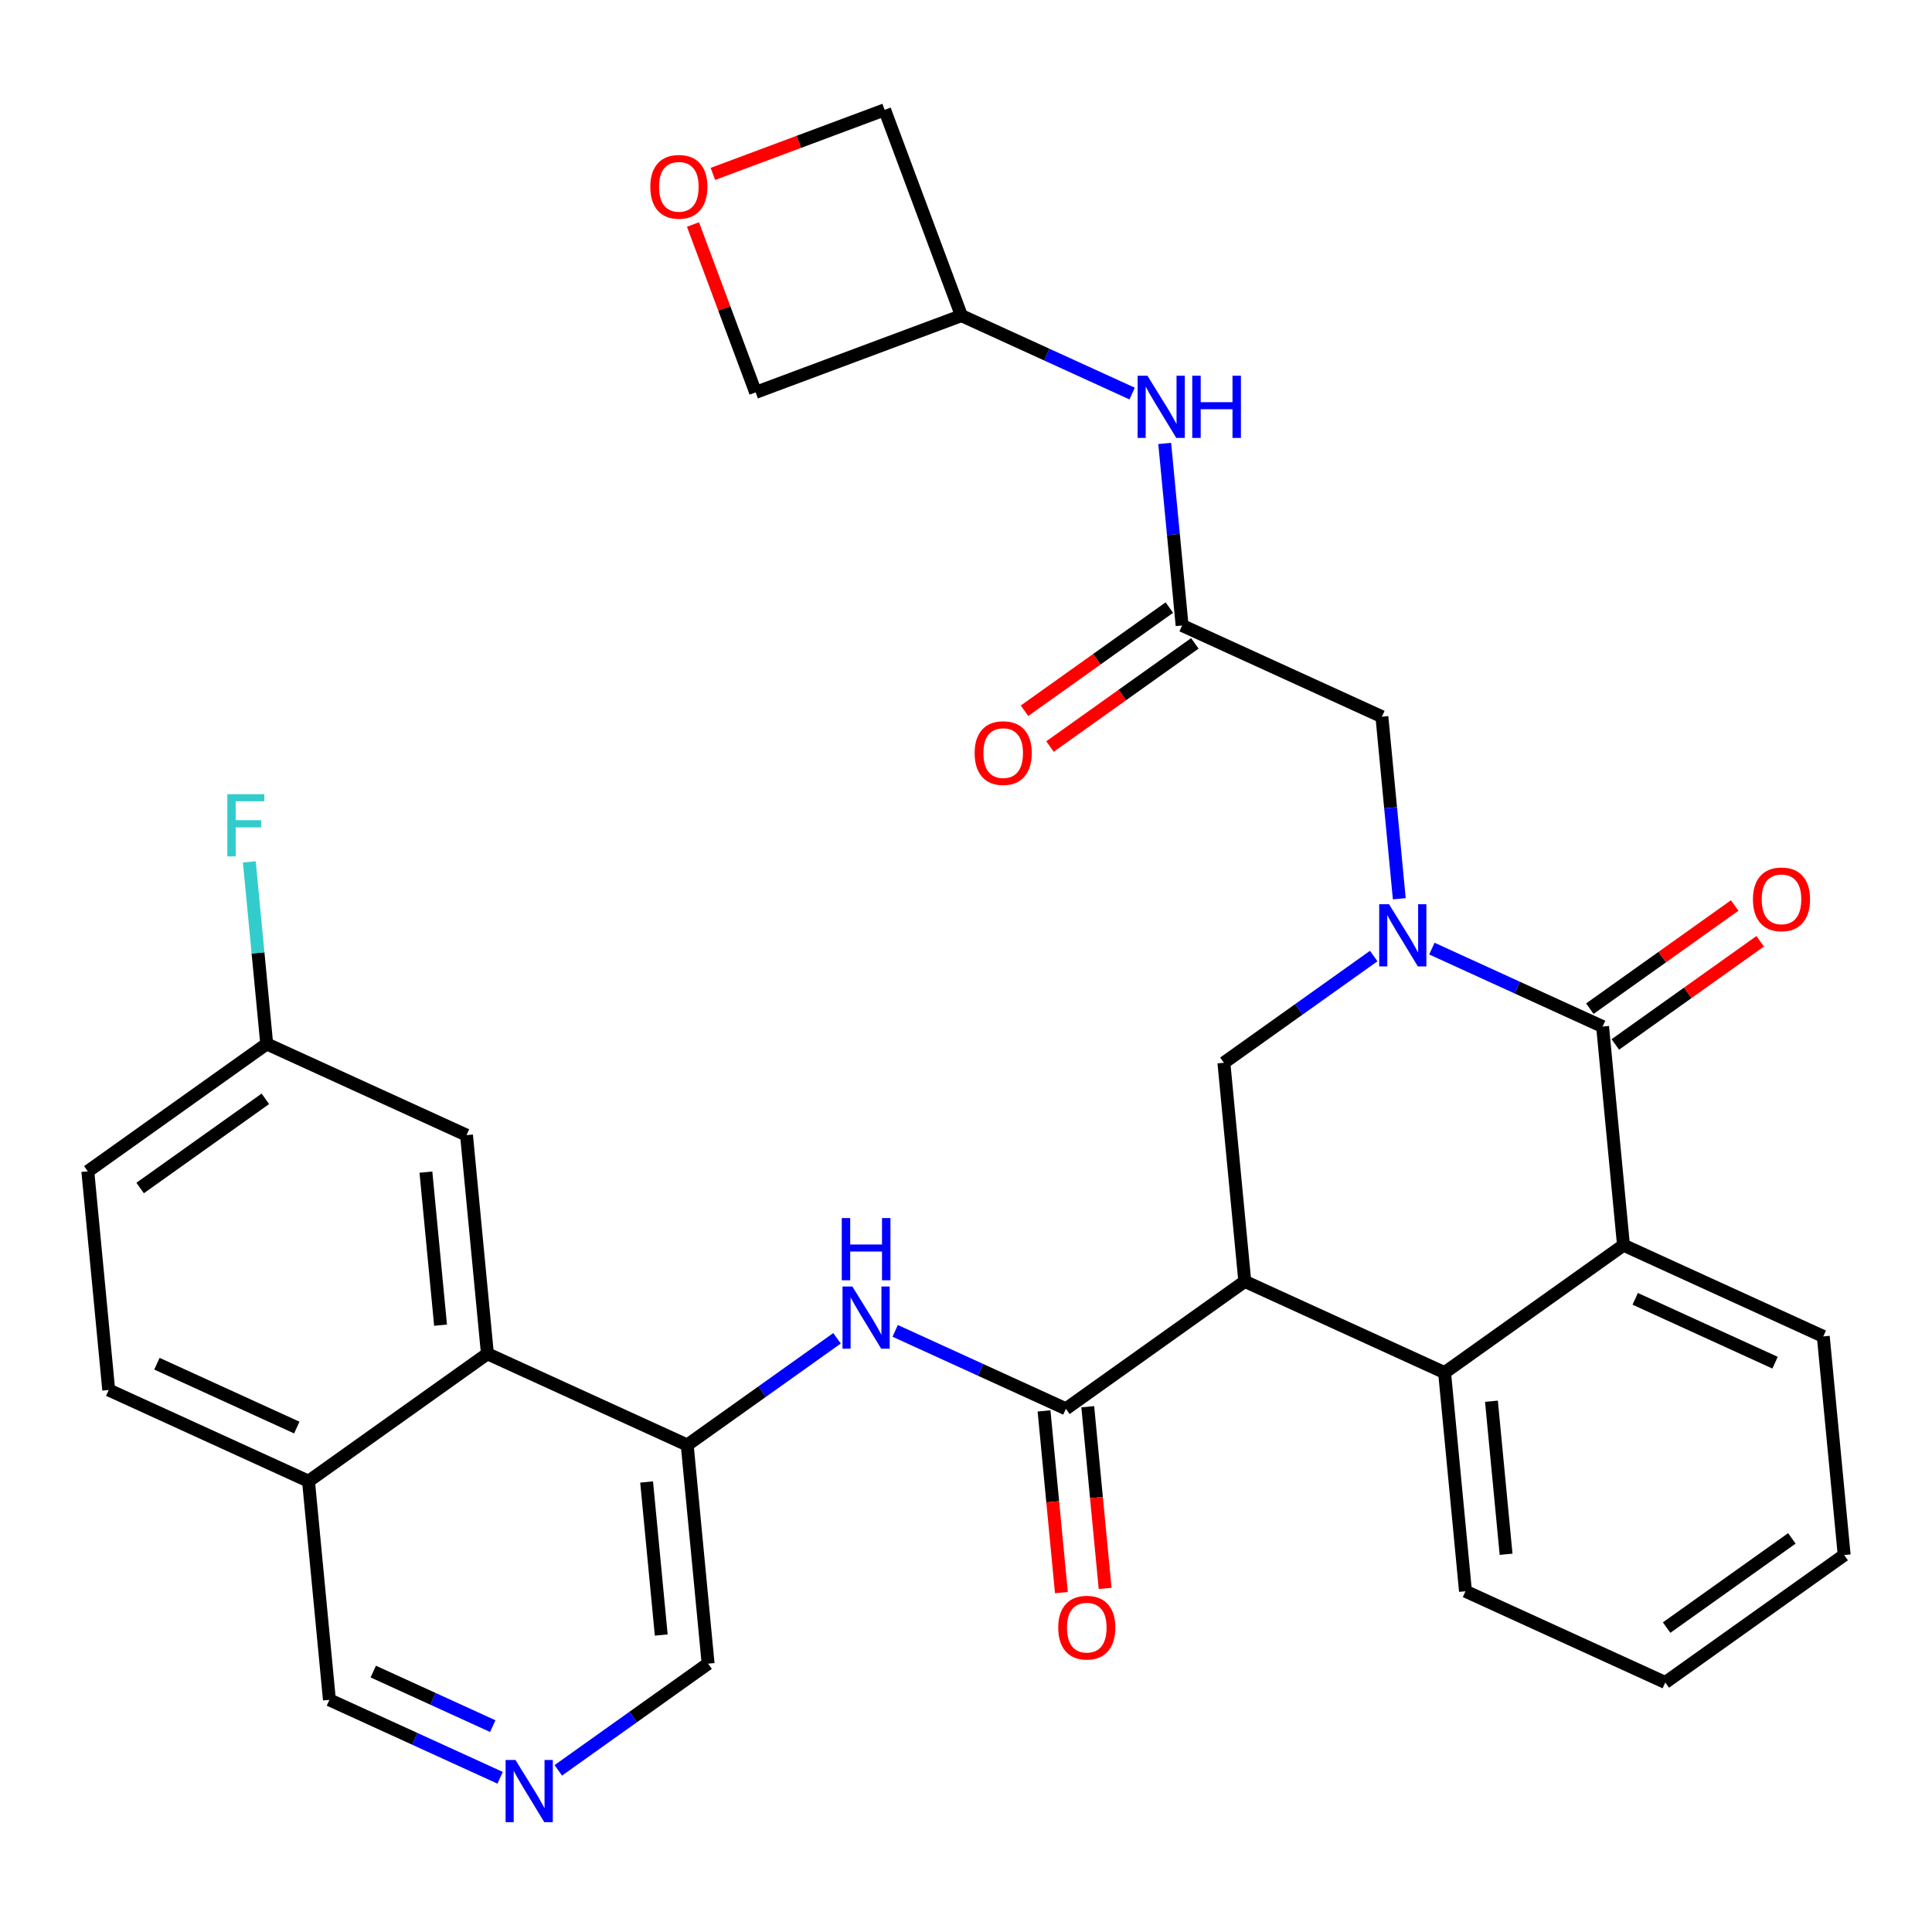 <?xml version='1.0' encoding='iso-8859-1'?>
<svg version='1.1' baseProfile='full'
              xmlns='http://www.w3.org/2000/svg'
                      xmlns:rdkit='http://www.rdkit.org/xml'
                      xmlns:xlink='http://www.w3.org/1999/xlink'
                  xml:space='preserve'
width='300px' height='300px' viewBox='0 0 300 300'>
<!-- END OF HEADER -->
<rect style='opacity:1.0;fill:#FFFFFF;stroke:none' width='300' height='300' x='0' y='0'> </rect>
<rect style='opacity:1.0;fill:#FFFFFF;stroke:none' width='300' height='300' x='0' y='0'> </rect>
<path class='bond-0 atom-0 atom-1' d='M 163.042,115.922 L 174.288,107.912' style='fill:none;fill-rule:evenodd;stroke:#FF0000;stroke-width:2.0px;stroke-linecap:butt;stroke-linejoin:miter;stroke-opacity:1' />
<path class='bond-0 atom-0 atom-1' d='M 174.288,107.912 L 185.535,99.902' style='fill:none;fill-rule:evenodd;stroke:#000000;stroke-width:2.0px;stroke-linecap:butt;stroke-linejoin:miter;stroke-opacity:1' />
<path class='bond-0 atom-0 atom-1' d='M 159.085,110.366 L 170.331,102.356' style='fill:none;fill-rule:evenodd;stroke:#FF0000;stroke-width:2.0px;stroke-linecap:butt;stroke-linejoin:miter;stroke-opacity:1' />
<path class='bond-0 atom-0 atom-1' d='M 170.331,102.356 L 181.577,94.346' style='fill:none;fill-rule:evenodd;stroke:#000000;stroke-width:2.0px;stroke-linecap:butt;stroke-linejoin:miter;stroke-opacity:1' />
<path class='bond-1 atom-1 atom-2' d='M 183.556,97.124 L 214.58,111.288' style='fill:none;fill-rule:evenodd;stroke:#000000;stroke-width:2.0px;stroke-linecap:butt;stroke-linejoin:miter;stroke-opacity:1' />
<path class='bond-27 atom-1 atom-28' d='M 183.556,97.124 L 182.205,82.99' style='fill:none;fill-rule:evenodd;stroke:#000000;stroke-width:2.0px;stroke-linecap:butt;stroke-linejoin:miter;stroke-opacity:1' />
<path class='bond-27 atom-1 atom-28' d='M 182.205,82.99 L 180.854,68.856' style='fill:none;fill-rule:evenodd;stroke:#0000FF;stroke-width:2.0px;stroke-linecap:butt;stroke-linejoin:miter;stroke-opacity:1' />
<path class='bond-2 atom-2 atom-3' d='M 214.58,111.288 L 215.931,125.423' style='fill:none;fill-rule:evenodd;stroke:#000000;stroke-width:2.0px;stroke-linecap:butt;stroke-linejoin:miter;stroke-opacity:1' />
<path class='bond-2 atom-2 atom-3' d='M 215.931,125.423 L 217.282,139.557' style='fill:none;fill-rule:evenodd;stroke:#0000FF;stroke-width:2.0px;stroke-linecap:butt;stroke-linejoin:miter;stroke-opacity:1' />
<path class='bond-3 atom-3 atom-4' d='M 213.31,148.455 L 201.678,156.739' style='fill:none;fill-rule:evenodd;stroke:#0000FF;stroke-width:2.0px;stroke-linecap:butt;stroke-linejoin:miter;stroke-opacity:1' />
<path class='bond-3 atom-3 atom-4' d='M 201.678,156.739 L 190.046,165.024' style='fill:none;fill-rule:evenodd;stroke:#000000;stroke-width:2.0px;stroke-linecap:butt;stroke-linejoin:miter;stroke-opacity:1' />
<path class='bond-32 atom-26 atom-3' d='M 248.849,159.403 L 235.595,153.352' style='fill:none;fill-rule:evenodd;stroke:#000000;stroke-width:2.0px;stroke-linecap:butt;stroke-linejoin:miter;stroke-opacity:1' />
<path class='bond-32 atom-26 atom-3' d='M 235.595,153.352 L 222.341,147.3' style='fill:none;fill-rule:evenodd;stroke:#0000FF;stroke-width:2.0px;stroke-linecap:butt;stroke-linejoin:miter;stroke-opacity:1' />
<path class='bond-4 atom-4 atom-5' d='M 190.046,165.024 L 193.291,198.974' style='fill:none;fill-rule:evenodd;stroke:#000000;stroke-width:2.0px;stroke-linecap:butt;stroke-linejoin:miter;stroke-opacity:1' />
<path class='bond-5 atom-5 atom-6' d='M 193.291,198.974 L 165.512,218.759' style='fill:none;fill-rule:evenodd;stroke:#000000;stroke-width:2.0px;stroke-linecap:butt;stroke-linejoin:miter;stroke-opacity:1' />
<path class='bond-19 atom-5 atom-20' d='M 193.291,198.974 L 224.315,213.139' style='fill:none;fill-rule:evenodd;stroke:#000000;stroke-width:2.0px;stroke-linecap:butt;stroke-linejoin:miter;stroke-opacity:1' />
<path class='bond-6 atom-6 atom-7' d='M 162.117,219.084 L 163.465,233.191' style='fill:none;fill-rule:evenodd;stroke:#000000;stroke-width:2.0px;stroke-linecap:butt;stroke-linejoin:miter;stroke-opacity:1' />
<path class='bond-6 atom-6 atom-7' d='M 163.465,233.191 L 164.814,247.297' style='fill:none;fill-rule:evenodd;stroke:#FF0000;stroke-width:2.0px;stroke-linecap:butt;stroke-linejoin:miter;stroke-opacity:1' />
<path class='bond-6 atom-6 atom-7' d='M 168.907,218.435 L 170.255,232.542' style='fill:none;fill-rule:evenodd;stroke:#000000;stroke-width:2.0px;stroke-linecap:butt;stroke-linejoin:miter;stroke-opacity:1' />
<path class='bond-6 atom-6 atom-7' d='M 170.255,232.542 L 171.604,246.648' style='fill:none;fill-rule:evenodd;stroke:#FF0000;stroke-width:2.0px;stroke-linecap:butt;stroke-linejoin:miter;stroke-opacity:1' />
<path class='bond-7 atom-6 atom-8' d='M 165.512,218.759 L 152.258,212.708' style='fill:none;fill-rule:evenodd;stroke:#000000;stroke-width:2.0px;stroke-linecap:butt;stroke-linejoin:miter;stroke-opacity:1' />
<path class='bond-7 atom-6 atom-8' d='M 152.258,212.708 L 139.003,206.656' style='fill:none;fill-rule:evenodd;stroke:#0000FF;stroke-width:2.0px;stroke-linecap:butt;stroke-linejoin:miter;stroke-opacity:1' />
<path class='bond-8 atom-8 atom-9' d='M 129.972,207.811 L 118.341,216.095' style='fill:none;fill-rule:evenodd;stroke:#0000FF;stroke-width:2.0px;stroke-linecap:butt;stroke-linejoin:miter;stroke-opacity:1' />
<path class='bond-8 atom-8 atom-9' d='M 118.341,216.095 L 106.709,224.38' style='fill:none;fill-rule:evenodd;stroke:#000000;stroke-width:2.0px;stroke-linecap:butt;stroke-linejoin:miter;stroke-opacity:1' />
<path class='bond-9 atom-9 atom-10' d='M 106.709,224.38 L 109.954,258.33' style='fill:none;fill-rule:evenodd;stroke:#000000;stroke-width:2.0px;stroke-linecap:butt;stroke-linejoin:miter;stroke-opacity:1' />
<path class='bond-9 atom-9 atom-10' d='M 100.406,230.121 L 102.677,253.886' style='fill:none;fill-rule:evenodd;stroke:#000000;stroke-width:2.0px;stroke-linecap:butt;stroke-linejoin:miter;stroke-opacity:1' />
<path class='bond-34 atom-19 atom-9' d='M 75.685,210.215 L 106.709,224.38' style='fill:none;fill-rule:evenodd;stroke:#000000;stroke-width:2.0px;stroke-linecap:butt;stroke-linejoin:miter;stroke-opacity:1' />
<path class='bond-10 atom-10 atom-11' d='M 109.954,258.33 L 98.322,266.615' style='fill:none;fill-rule:evenodd;stroke:#000000;stroke-width:2.0px;stroke-linecap:butt;stroke-linejoin:miter;stroke-opacity:1' />
<path class='bond-10 atom-10 atom-11' d='M 98.322,266.615 L 86.69,274.899' style='fill:none;fill-rule:evenodd;stroke:#0000FF;stroke-width:2.0px;stroke-linecap:butt;stroke-linejoin:miter;stroke-opacity:1' />
<path class='bond-11 atom-11 atom-12' d='M 77.659,276.054 L 64.405,270.002' style='fill:none;fill-rule:evenodd;stroke:#0000FF;stroke-width:2.0px;stroke-linecap:butt;stroke-linejoin:miter;stroke-opacity:1' />
<path class='bond-11 atom-11 atom-12' d='M 64.405,270.002 L 51.151,263.951' style='fill:none;fill-rule:evenodd;stroke:#000000;stroke-width:2.0px;stroke-linecap:butt;stroke-linejoin:miter;stroke-opacity:1' />
<path class='bond-11 atom-11 atom-12' d='M 76.516,268.033 L 67.238,263.797' style='fill:none;fill-rule:evenodd;stroke:#0000FF;stroke-width:2.0px;stroke-linecap:butt;stroke-linejoin:miter;stroke-opacity:1' />
<path class='bond-11 atom-11 atom-12' d='M 67.238,263.797 L 57.96,259.561' style='fill:none;fill-rule:evenodd;stroke:#000000;stroke-width:2.0px;stroke-linecap:butt;stroke-linejoin:miter;stroke-opacity:1' />
<path class='bond-12 atom-12 atom-13' d='M 51.151,263.951 L 47.906,230' style='fill:none;fill-rule:evenodd;stroke:#000000;stroke-width:2.0px;stroke-linecap:butt;stroke-linejoin:miter;stroke-opacity:1' />
<path class='bond-13 atom-13 atom-14' d='M 47.906,230 L 16.881,215.836' style='fill:none;fill-rule:evenodd;stroke:#000000;stroke-width:2.0px;stroke-linecap:butt;stroke-linejoin:miter;stroke-opacity:1' />
<path class='bond-13 atom-13 atom-14' d='M 46.085,221.671 L 24.368,211.756' style='fill:none;fill-rule:evenodd;stroke:#000000;stroke-width:2.0px;stroke-linecap:butt;stroke-linejoin:miter;stroke-opacity:1' />
<path class='bond-36 atom-19 atom-13' d='M 75.685,210.215 L 47.906,230' style='fill:none;fill-rule:evenodd;stroke:#000000;stroke-width:2.0px;stroke-linecap:butt;stroke-linejoin:miter;stroke-opacity:1' />
<path class='bond-14 atom-14 atom-15' d='M 16.881,215.836 L 13.636,181.886' style='fill:none;fill-rule:evenodd;stroke:#000000;stroke-width:2.0px;stroke-linecap:butt;stroke-linejoin:miter;stroke-opacity:1' />
<path class='bond-15 atom-15 atom-16' d='M 13.636,181.886 L 41.416,162.1' style='fill:none;fill-rule:evenodd;stroke:#000000;stroke-width:2.0px;stroke-linecap:butt;stroke-linejoin:miter;stroke-opacity:1' />
<path class='bond-15 atom-15 atom-16' d='M 21.76,184.474 L 41.206,170.624' style='fill:none;fill-rule:evenodd;stroke:#000000;stroke-width:2.0px;stroke-linecap:butt;stroke-linejoin:miter;stroke-opacity:1' />
<path class='bond-16 atom-16 atom-17' d='M 41.416,162.1 L 40.065,147.966' style='fill:none;fill-rule:evenodd;stroke:#000000;stroke-width:2.0px;stroke-linecap:butt;stroke-linejoin:miter;stroke-opacity:1' />
<path class='bond-16 atom-16 atom-17' d='M 40.065,147.966 L 38.714,133.832' style='fill:none;fill-rule:evenodd;stroke:#33CCCC;stroke-width:2.0px;stroke-linecap:butt;stroke-linejoin:miter;stroke-opacity:1' />
<path class='bond-17 atom-16 atom-18' d='M 41.416,162.1 L 72.44,176.265' style='fill:none;fill-rule:evenodd;stroke:#000000;stroke-width:2.0px;stroke-linecap:butt;stroke-linejoin:miter;stroke-opacity:1' />
<path class='bond-18 atom-18 atom-19' d='M 72.44,176.265 L 75.685,210.215' style='fill:none;fill-rule:evenodd;stroke:#000000;stroke-width:2.0px;stroke-linecap:butt;stroke-linejoin:miter;stroke-opacity:1' />
<path class='bond-18 atom-18 atom-19' d='M 66.136,182.007 L 68.408,205.772' style='fill:none;fill-rule:evenodd;stroke:#000000;stroke-width:2.0px;stroke-linecap:butt;stroke-linejoin:miter;stroke-opacity:1' />
<path class='bond-20 atom-20 atom-21' d='M 224.315,213.139 L 227.56,247.089' style='fill:none;fill-rule:evenodd;stroke:#000000;stroke-width:2.0px;stroke-linecap:butt;stroke-linejoin:miter;stroke-opacity:1' />
<path class='bond-20 atom-20 atom-21' d='M 231.592,217.582 L 233.864,241.347' style='fill:none;fill-rule:evenodd;stroke:#000000;stroke-width:2.0px;stroke-linecap:butt;stroke-linejoin:miter;stroke-opacity:1' />
<path class='bond-35 atom-25 atom-20' d='M 252.094,193.353 L 224.315,213.139' style='fill:none;fill-rule:evenodd;stroke:#000000;stroke-width:2.0px;stroke-linecap:butt;stroke-linejoin:miter;stroke-opacity:1' />
<path class='bond-21 atom-21 atom-22' d='M 227.56,247.089 L 258.585,261.253' style='fill:none;fill-rule:evenodd;stroke:#000000;stroke-width:2.0px;stroke-linecap:butt;stroke-linejoin:miter;stroke-opacity:1' />
<path class='bond-22 atom-22 atom-23' d='M 258.585,261.253 L 286.364,241.468' style='fill:none;fill-rule:evenodd;stroke:#000000;stroke-width:2.0px;stroke-linecap:butt;stroke-linejoin:miter;stroke-opacity:1' />
<path class='bond-22 atom-22 atom-23' d='M 258.794,252.73 L 278.24,238.88' style='fill:none;fill-rule:evenodd;stroke:#000000;stroke-width:2.0px;stroke-linecap:butt;stroke-linejoin:miter;stroke-opacity:1' />
<path class='bond-23 atom-23 atom-24' d='M 286.364,241.468 L 283.119,207.518' style='fill:none;fill-rule:evenodd;stroke:#000000;stroke-width:2.0px;stroke-linecap:butt;stroke-linejoin:miter;stroke-opacity:1' />
<path class='bond-24 atom-24 atom-25' d='M 283.119,207.518 L 252.094,193.353' style='fill:none;fill-rule:evenodd;stroke:#000000;stroke-width:2.0px;stroke-linecap:butt;stroke-linejoin:miter;stroke-opacity:1' />
<path class='bond-24 atom-24 atom-25' d='M 275.632,211.598 L 253.915,201.683' style='fill:none;fill-rule:evenodd;stroke:#000000;stroke-width:2.0px;stroke-linecap:butt;stroke-linejoin:miter;stroke-opacity:1' />
<path class='bond-25 atom-25 atom-26' d='M 252.094,193.353 L 248.849,159.403' style='fill:none;fill-rule:evenodd;stroke:#000000;stroke-width:2.0px;stroke-linecap:butt;stroke-linejoin:miter;stroke-opacity:1' />
<path class='bond-26 atom-26 atom-27' d='M 250.828,162.181 L 262.074,154.171' style='fill:none;fill-rule:evenodd;stroke:#000000;stroke-width:2.0px;stroke-linecap:butt;stroke-linejoin:miter;stroke-opacity:1' />
<path class='bond-26 atom-26 atom-27' d='M 262.074,154.171 L 273.321,146.161' style='fill:none;fill-rule:evenodd;stroke:#FF0000;stroke-width:2.0px;stroke-linecap:butt;stroke-linejoin:miter;stroke-opacity:1' />
<path class='bond-26 atom-26 atom-27' d='M 246.871,156.625 L 258.117,148.615' style='fill:none;fill-rule:evenodd;stroke:#000000;stroke-width:2.0px;stroke-linecap:butt;stroke-linejoin:miter;stroke-opacity:1' />
<path class='bond-26 atom-26 atom-27' d='M 258.117,148.615 L 269.364,140.605' style='fill:none;fill-rule:evenodd;stroke:#FF0000;stroke-width:2.0px;stroke-linecap:butt;stroke-linejoin:miter;stroke-opacity:1' />
<path class='bond-28 atom-28 atom-29' d='M 175.796,61.112 L 162.541,55.06' style='fill:none;fill-rule:evenodd;stroke:#0000FF;stroke-width:2.0px;stroke-linecap:butt;stroke-linejoin:miter;stroke-opacity:1' />
<path class='bond-28 atom-28 atom-29' d='M 162.541,55.06 L 149.287,49.009' style='fill:none;fill-rule:evenodd;stroke:#000000;stroke-width:2.0px;stroke-linecap:butt;stroke-linejoin:miter;stroke-opacity:1' />
<path class='bond-29 atom-29 atom-30' d='M 149.287,49.009 L 137.365,17.055' style='fill:none;fill-rule:evenodd;stroke:#000000;stroke-width:2.0px;stroke-linecap:butt;stroke-linejoin:miter;stroke-opacity:1' />
<path class='bond-33 atom-32 atom-29' d='M 117.333,60.93 L 149.287,49.009' style='fill:none;fill-rule:evenodd;stroke:#000000;stroke-width:2.0px;stroke-linecap:butt;stroke-linejoin:miter;stroke-opacity:1' />
<path class='bond-30 atom-30 atom-31' d='M 137.365,17.055 L 124.032,22.03' style='fill:none;fill-rule:evenodd;stroke:#000000;stroke-width:2.0px;stroke-linecap:butt;stroke-linejoin:miter;stroke-opacity:1' />
<path class='bond-30 atom-30 atom-31' d='M 124.032,22.03 L 110.698,27.005' style='fill:none;fill-rule:evenodd;stroke:#FF0000;stroke-width:2.0px;stroke-linecap:butt;stroke-linejoin:miter;stroke-opacity:1' />
<path class='bond-31 atom-31 atom-32' d='M 107.608,34.863 L 112.471,47.897' style='fill:none;fill-rule:evenodd;stroke:#FF0000;stroke-width:2.0px;stroke-linecap:butt;stroke-linejoin:miter;stroke-opacity:1' />
<path class='bond-31 atom-31 atom-32' d='M 112.471,47.897 L 117.333,60.93' style='fill:none;fill-rule:evenodd;stroke:#000000;stroke-width:2.0px;stroke-linecap:butt;stroke-linejoin:miter;stroke-opacity:1' />
<path  class='atom-0' d='M 151.343 116.936
Q 151.343 114.617, 152.489 113.321
Q 153.635 112.025, 155.777 112.025
Q 157.919 112.025, 159.065 113.321
Q 160.211 114.617, 160.211 116.936
Q 160.211 119.283, 159.051 120.62
Q 157.891 121.943, 155.777 121.943
Q 153.649 121.943, 152.489 120.62
Q 151.343 119.296, 151.343 116.936
M 155.777 120.852
Q 157.25 120.852, 158.041 119.869
Q 158.846 118.873, 158.846 116.936
Q 158.846 115.04, 158.041 114.085
Q 157.25 113.117, 155.777 113.117
Q 154.304 113.117, 153.499 114.072
Q 152.707 115.026, 152.707 116.936
Q 152.707 118.887, 153.499 119.869
Q 154.304 120.852, 155.777 120.852
' fill='#FF0000'/>
<path  class='atom-3' d='M 215.69 140.409
L 218.855 145.525
Q 219.169 146.03, 219.674 146.944
Q 220.178 147.858, 220.206 147.912
L 220.206 140.409
L 221.488 140.409
L 221.488 150.068
L 220.165 150.068
L 216.768 144.475
Q 216.372 143.82, 215.949 143.069
Q 215.54 142.319, 215.417 142.087
L 215.417 150.068
L 214.162 150.068
L 214.162 140.409
L 215.69 140.409
' fill='#0000FF'/>
<path  class='atom-7' d='M 164.324 252.737
Q 164.324 250.417, 165.469 249.122
Q 166.615 247.826, 168.757 247.826
Q 170.899 247.826, 172.045 249.122
Q 173.191 250.417, 173.191 252.737
Q 173.191 255.083, 172.031 256.42
Q 170.872 257.743, 168.757 257.743
Q 166.629 257.743, 165.469 256.42
Q 164.324 255.097, 164.324 252.737
M 168.757 256.652
Q 170.23 256.652, 171.022 255.67
Q 171.827 254.674, 171.827 252.737
Q 171.827 250.84, 171.022 249.885
Q 170.23 248.917, 168.757 248.917
Q 167.284 248.917, 166.479 249.872
Q 165.688 250.827, 165.688 252.737
Q 165.688 254.687, 166.479 255.67
Q 167.284 256.652, 168.757 256.652
' fill='#FF0000'/>
<path  class='atom-8' d='M 132.353 199.765
L 135.518 204.881
Q 135.832 205.386, 136.336 206.3
Q 136.841 207.214, 136.868 207.268
L 136.868 199.765
L 138.151 199.765
L 138.151 209.424
L 136.828 209.424
L 133.431 203.831
Q 133.035 203.176, 132.612 202.425
Q 132.203 201.675, 132.08 201.443
L 132.08 209.424
L 130.825 209.424
L 130.825 199.765
L 132.353 199.765
' fill='#0000FF'/>
<path  class='atom-8' d='M 130.709 189.141
L 132.019 189.141
L 132.019 193.247
L 136.957 193.247
L 136.957 189.141
L 138.267 189.141
L 138.267 198.799
L 136.957 198.799
L 136.957 194.339
L 132.019 194.339
L 132.019 198.799
L 130.709 198.799
L 130.709 189.141
' fill='#0000FF'/>
<path  class='atom-11' d='M 80.04 273.286
L 83.205 278.402
Q 83.519 278.906, 84.023 279.82
Q 84.528 280.735, 84.555 280.789
L 84.555 273.286
L 85.838 273.286
L 85.838 282.944
L 84.514 282.944
L 81.118 277.351
Q 80.722 276.696, 80.299 275.946
Q 79.89 275.196, 79.767 274.964
L 79.767 282.944
L 78.512 282.944
L 78.512 273.286
L 80.04 273.286
' fill='#0000FF'/>
<path  class='atom-17' d='M 35.299 123.321
L 41.042 123.321
L 41.042 124.426
L 36.595 124.426
L 36.595 127.359
L 40.551 127.359
L 40.551 128.478
L 36.595 128.478
L 36.595 132.979
L 35.299 132.979
L 35.299 123.321
' fill='#33CCCC'/>
<path  class='atom-27' d='M 272.195 139.645
Q 272.195 137.326, 273.341 136.03
Q 274.487 134.734, 276.628 134.734
Q 278.77 134.734, 279.916 136.03
Q 281.062 137.326, 281.062 139.645
Q 281.062 141.992, 279.903 143.329
Q 278.743 144.652, 276.628 144.652
Q 274.5 144.652, 273.341 143.329
Q 272.195 142.005, 272.195 139.645
M 276.628 143.56
Q 278.102 143.56, 278.893 142.578
Q 279.698 141.582, 279.698 139.645
Q 279.698 137.749, 278.893 136.794
Q 278.102 135.825, 276.628 135.825
Q 275.155 135.825, 274.35 136.78
Q 273.559 137.735, 273.559 139.645
Q 273.559 141.596, 274.35 142.578
Q 275.155 143.56, 276.628 143.56
' fill='#FF0000'/>
<path  class='atom-28' d='M 178.176 58.344
L 181.341 63.46
Q 181.655 63.965, 182.159 64.879
Q 182.664 65.793, 182.691 65.847
L 182.691 58.344
L 183.974 58.344
L 183.974 68.003
L 182.651 68.003
L 179.254 62.41
Q 178.858 61.755, 178.435 61.005
Q 178.026 60.254, 177.903 60.022
L 177.903 68.003
L 176.648 68.003
L 176.648 58.344
L 178.176 58.344
' fill='#0000FF'/>
<path  class='atom-28' d='M 185.133 58.344
L 186.443 58.344
L 186.443 62.451
L 191.381 62.451
L 191.381 58.344
L 192.691 58.344
L 192.691 68.003
L 191.381 68.003
L 191.381 63.542
L 186.443 63.542
L 186.443 68.003
L 185.133 68.003
L 185.133 58.344
' fill='#0000FF'/>
<path  class='atom-31' d='M 100.978 29.004
Q 100.978 26.685, 102.124 25.389
Q 103.27 24.093, 105.412 24.093
Q 107.554 24.093, 108.7 25.389
Q 109.846 26.685, 109.846 29.004
Q 109.846 31.351, 108.686 32.688
Q 107.527 34.011, 105.412 34.011
Q 103.284 34.011, 102.124 32.688
Q 100.978 31.364, 100.978 29.004
M 105.412 32.919
Q 106.885 32.919, 107.677 31.937
Q 108.481 30.941, 108.481 29.004
Q 108.481 27.108, 107.677 26.153
Q 106.885 25.184, 105.412 25.184
Q 103.939 25.184, 103.134 26.139
Q 102.343 27.094, 102.343 29.004
Q 102.343 30.955, 103.134 31.937
Q 103.939 32.919, 105.412 32.919
' fill='#FF0000'/>
</svg>
